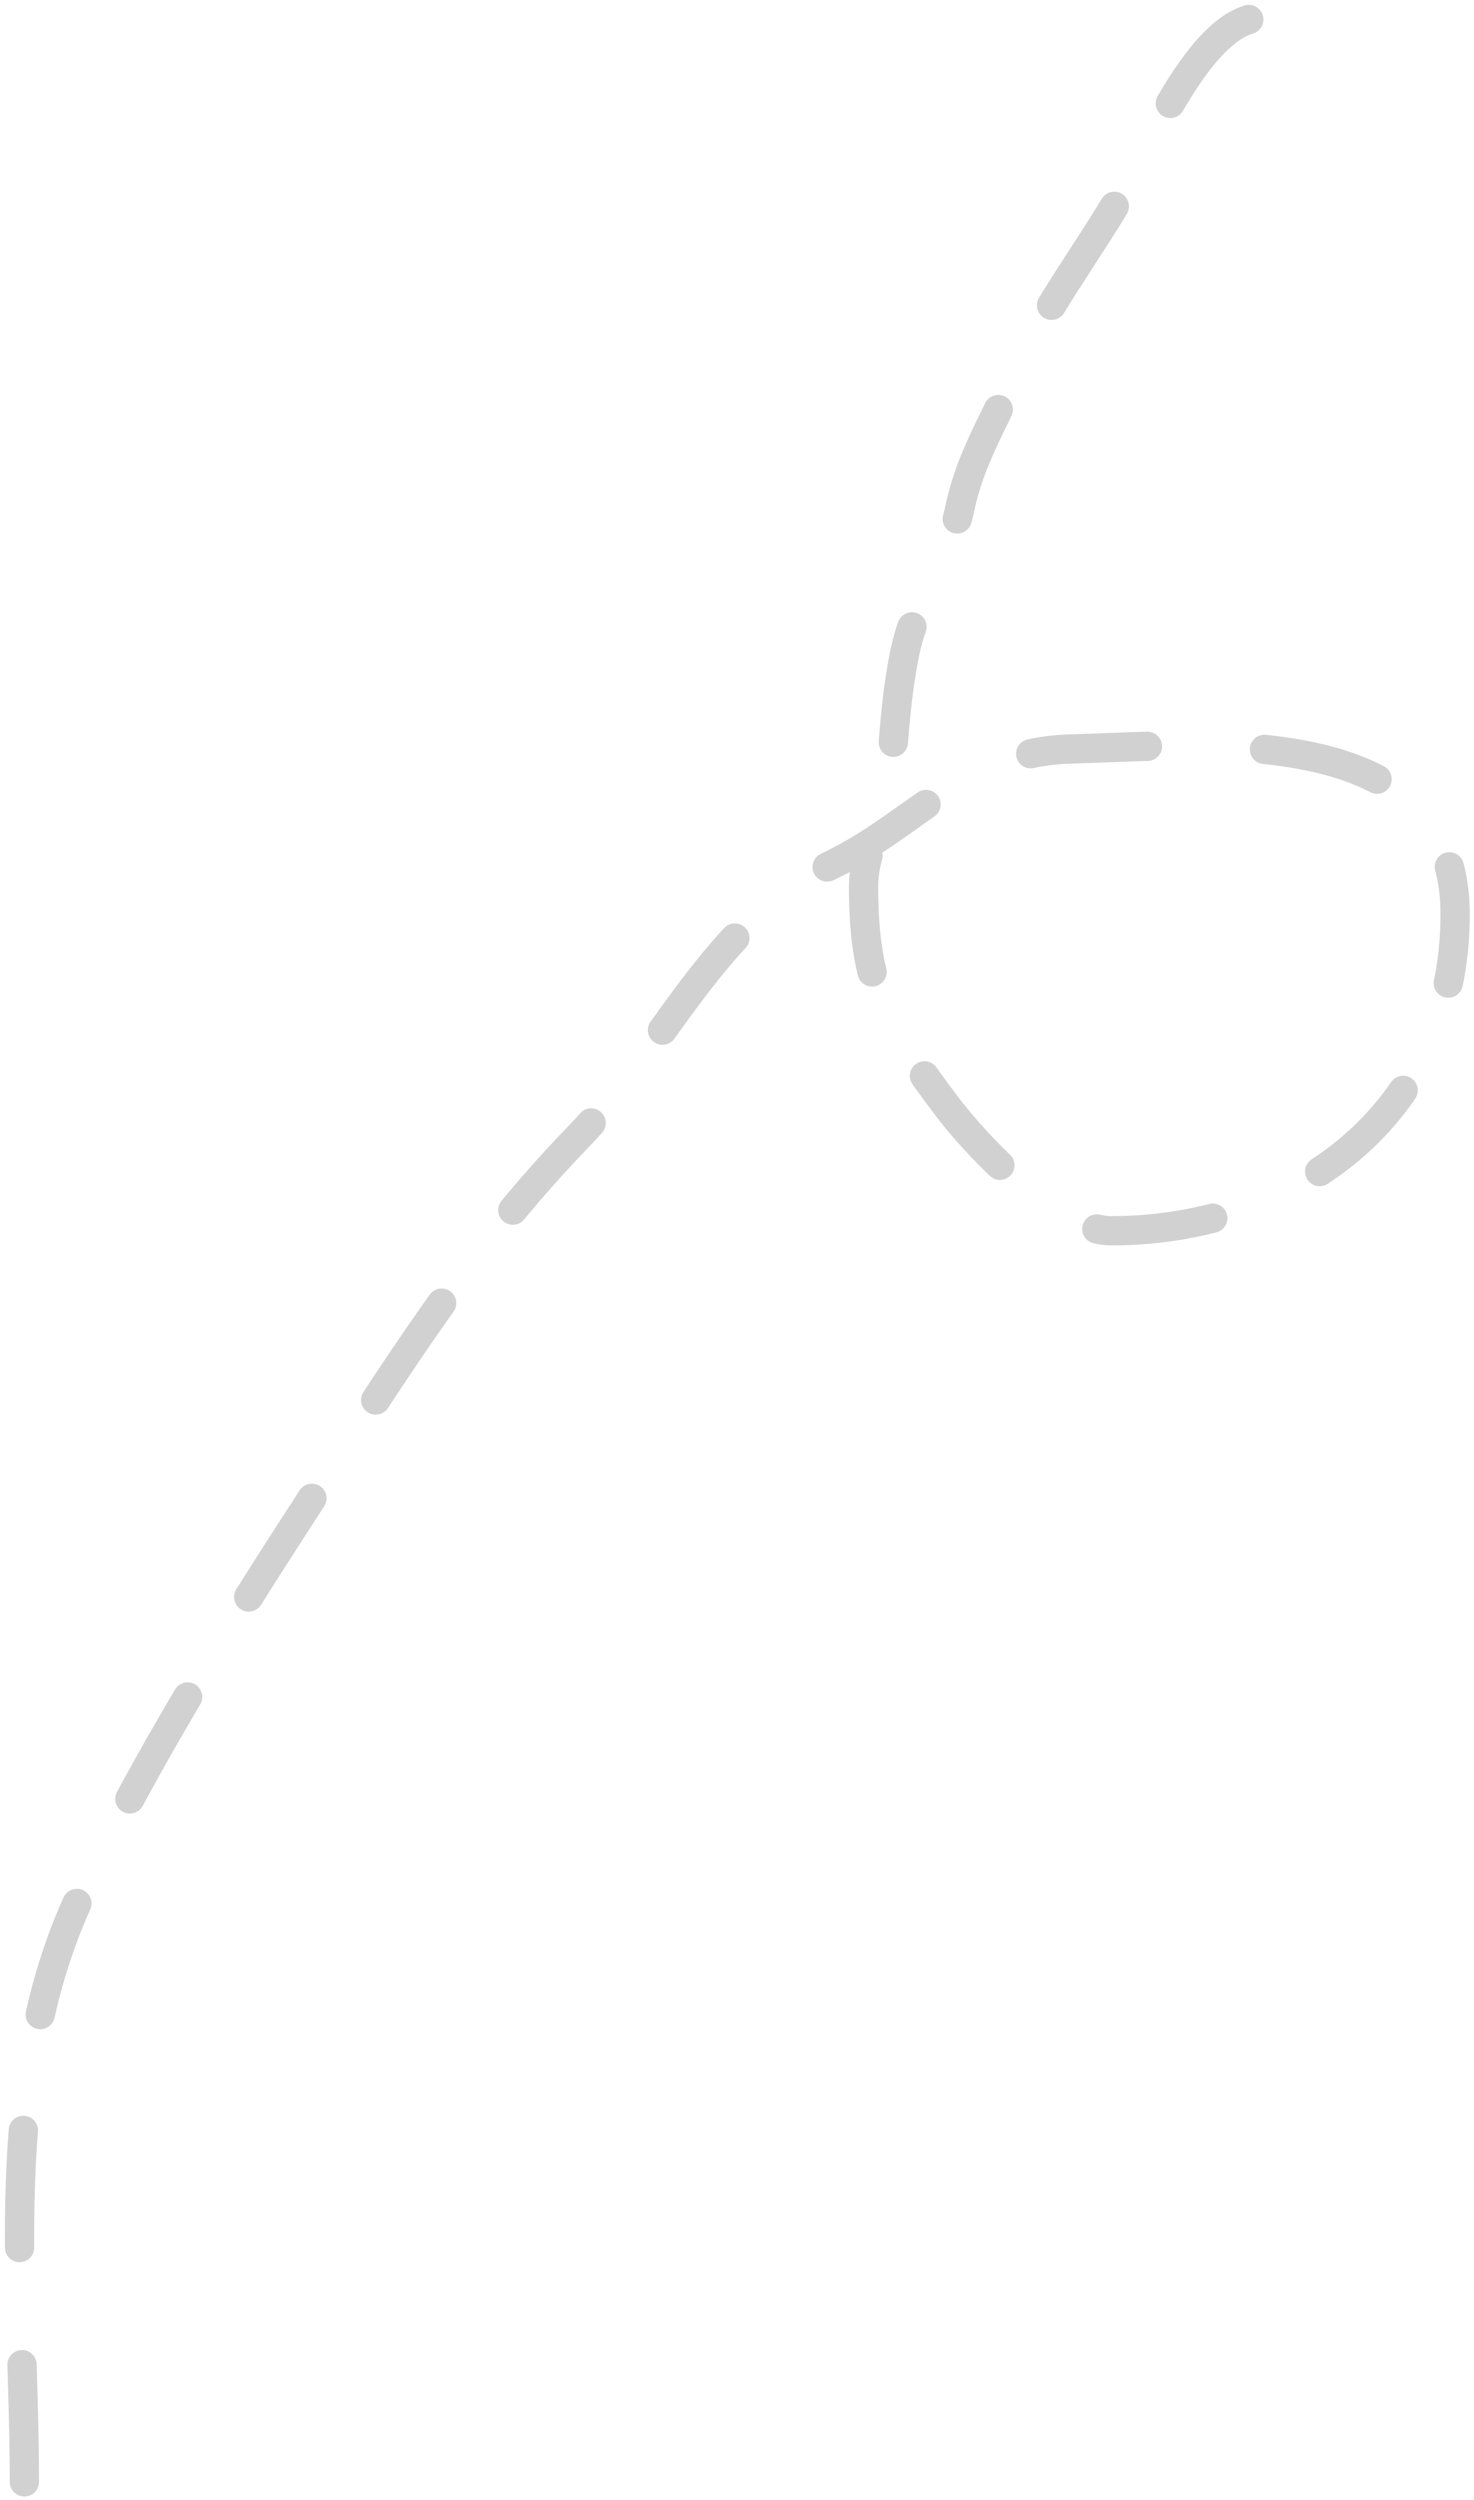 <svg width="151" height="256" viewBox="0 0 151 256" fill="none" xmlns="http://www.w3.org/2000/svg">
<path d="M127.927 2C122.469 3.637 117.751 14.875 115.087 19.538C111.457 25.89 106.869 31.61 103.656 38.955C101.672 43.488 99.382 47.041 98.332 52.03C97.246 57.187 93.983 61.313 92.851 66.123C91.923 70.068 91.511 75.448 91.285 79.511C91.057 83.624 88.466 86.446 88.466 90.786C88.466 101.117 90.811 105.029 96.922 113.178C100.191 117.536 108.37 126.018 113.834 126.018C132.434 126.018 149.066 114.209 149.066 93.605C149.066 73.672 123.602 76.293 109.606 76.693C98.837 77.001 93.779 84.487 84.943 88.672C73.268 94.202 67.881 107.49 59.184 116.467C47.97 128.042 40.066 140.934 31.39 154.283C23.242 166.819 14.955 180.154 8.45 193.665C-0.556 212.368 2.499 233.958 2.499 254.265" stroke="#D1D1D1" stroke-width="3" stroke-linecap="round" stroke-dasharray="12 12"/>
</svg>
